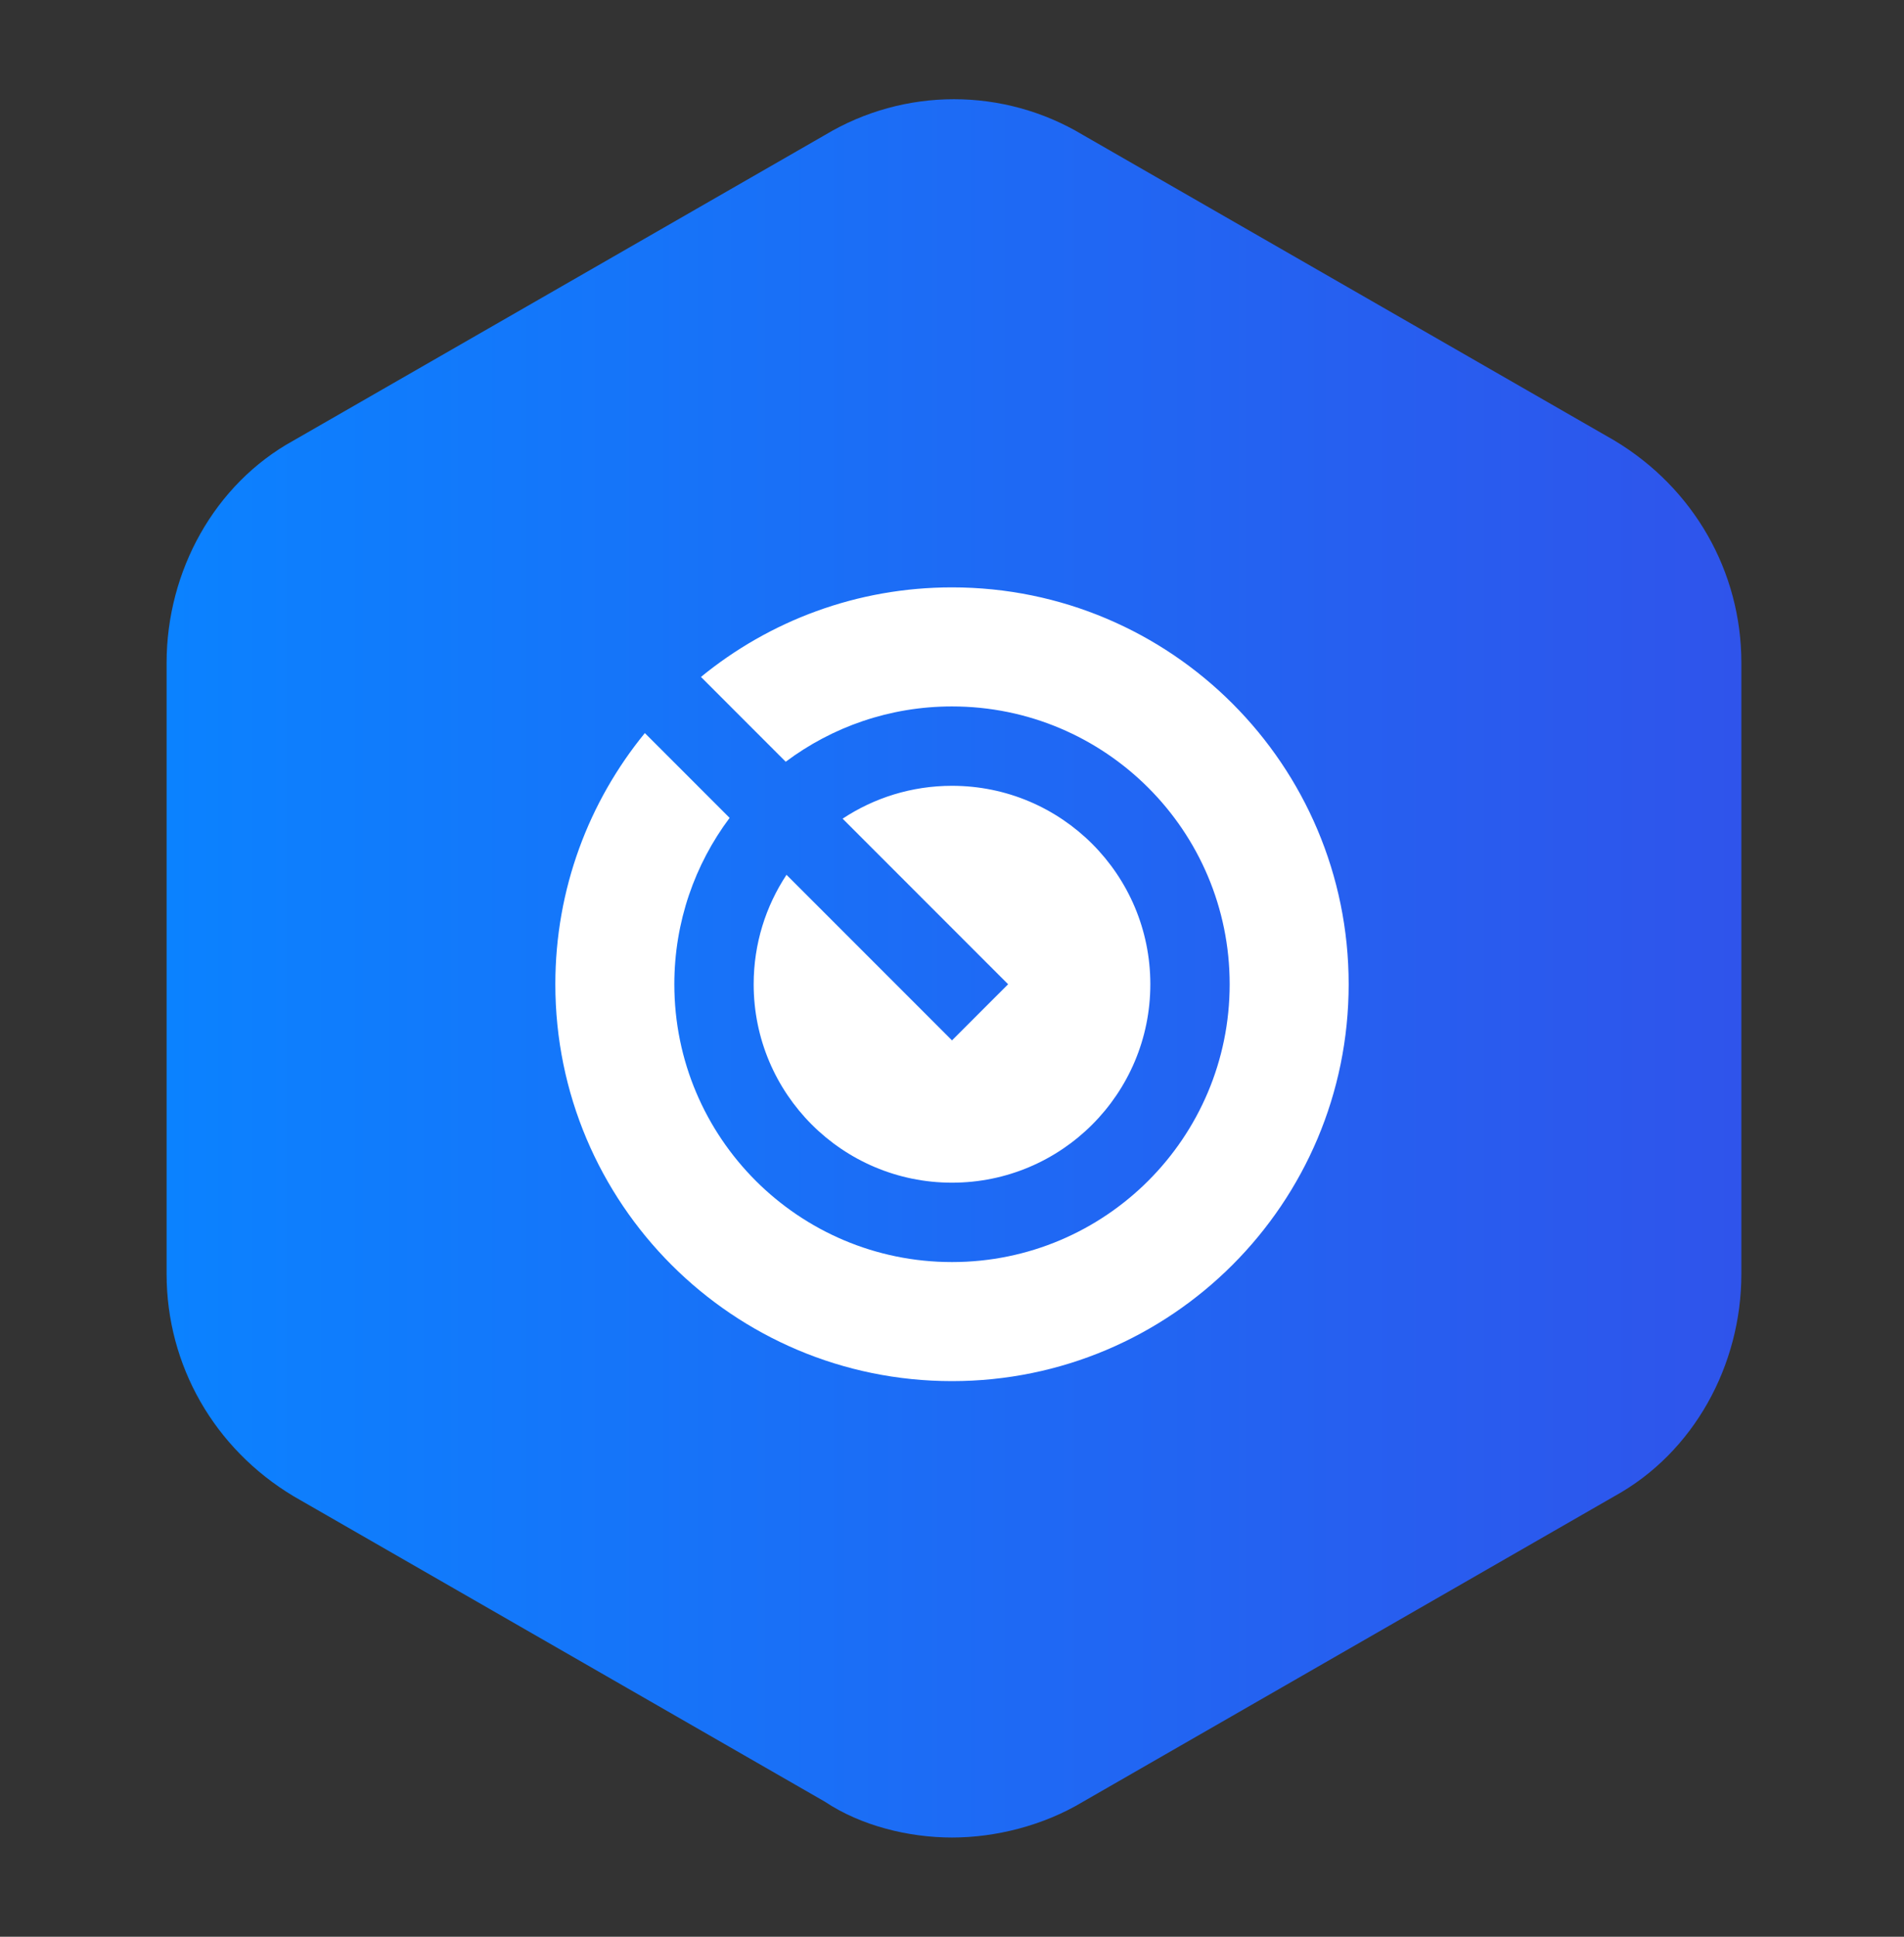 <svg width="60" height="61" viewBox="0 0 60 61" fill="none" xmlns="http://www.w3.org/2000/svg">
<rect x="0" y="0" width="60" height="61" fill="#333333" stroke="none"/>
<path d="M30 57.875C28.625 57.875 27.125 57.5 26 56.75L9.25 47.125C6.75 45.625 5.25 43 5.25 40.125V20.875C5.25 18 6.75 15.25 9.25 13.875L26 4.25C28.5 2.75 31.625 2.75 34.125 4.25L50.875 13.875C53.375 15.375 54.875 18 54.875 20.875V40.125C54.875 43 53.375 45.75 50.875 47.125L34.125 56.75C32.875 57.5 31.375 57.875 30 57.875Z" fill="url(#paint0_linear_13295_3180)"/>
<path d="M20.321 23.089L22.992 25.76C21.898 27.221 21.25 29.035 21.25 31C21.25 35.833 25.168 39.75 30 39.75C34.833 39.75 38.75 35.833 38.75 31C38.75 26.168 34.833 22.25 30 22.25C28.035 22.25 26.221 22.898 24.76 23.992L22.089 21.321C24.244 19.558 26.998 18.5 30 18.5C36.904 18.5 42.5 24.096 42.5 31C42.5 37.904 36.904 43.5 30 43.5C23.096 43.5 17.5 37.904 17.5 31C17.5 27.998 18.558 25.244 20.321 23.089ZM24.785 27.553L30 32.768L31.768 31L26.553 25.785C27.541 25.131 28.726 24.75 30 24.75C33.452 24.75 36.25 27.548 36.25 31C36.25 34.452 33.452 37.25 30 37.25C26.548 37.25 23.75 34.452 23.75 31C23.75 29.726 24.131 28.541 24.785 27.553Z" fill="white"/>
<defs>
<linearGradient id="paint0_linear_13295_3180" x1="5.25" y1="43.681" x2="54.875" y2="43.681" gradientUnits="userSpaceOnUse">
<stop stop-color="#0B82FF"/>
<stop offset="1" stop-color="#2F54EB"/>
</linearGradient>
</defs>
</svg>
